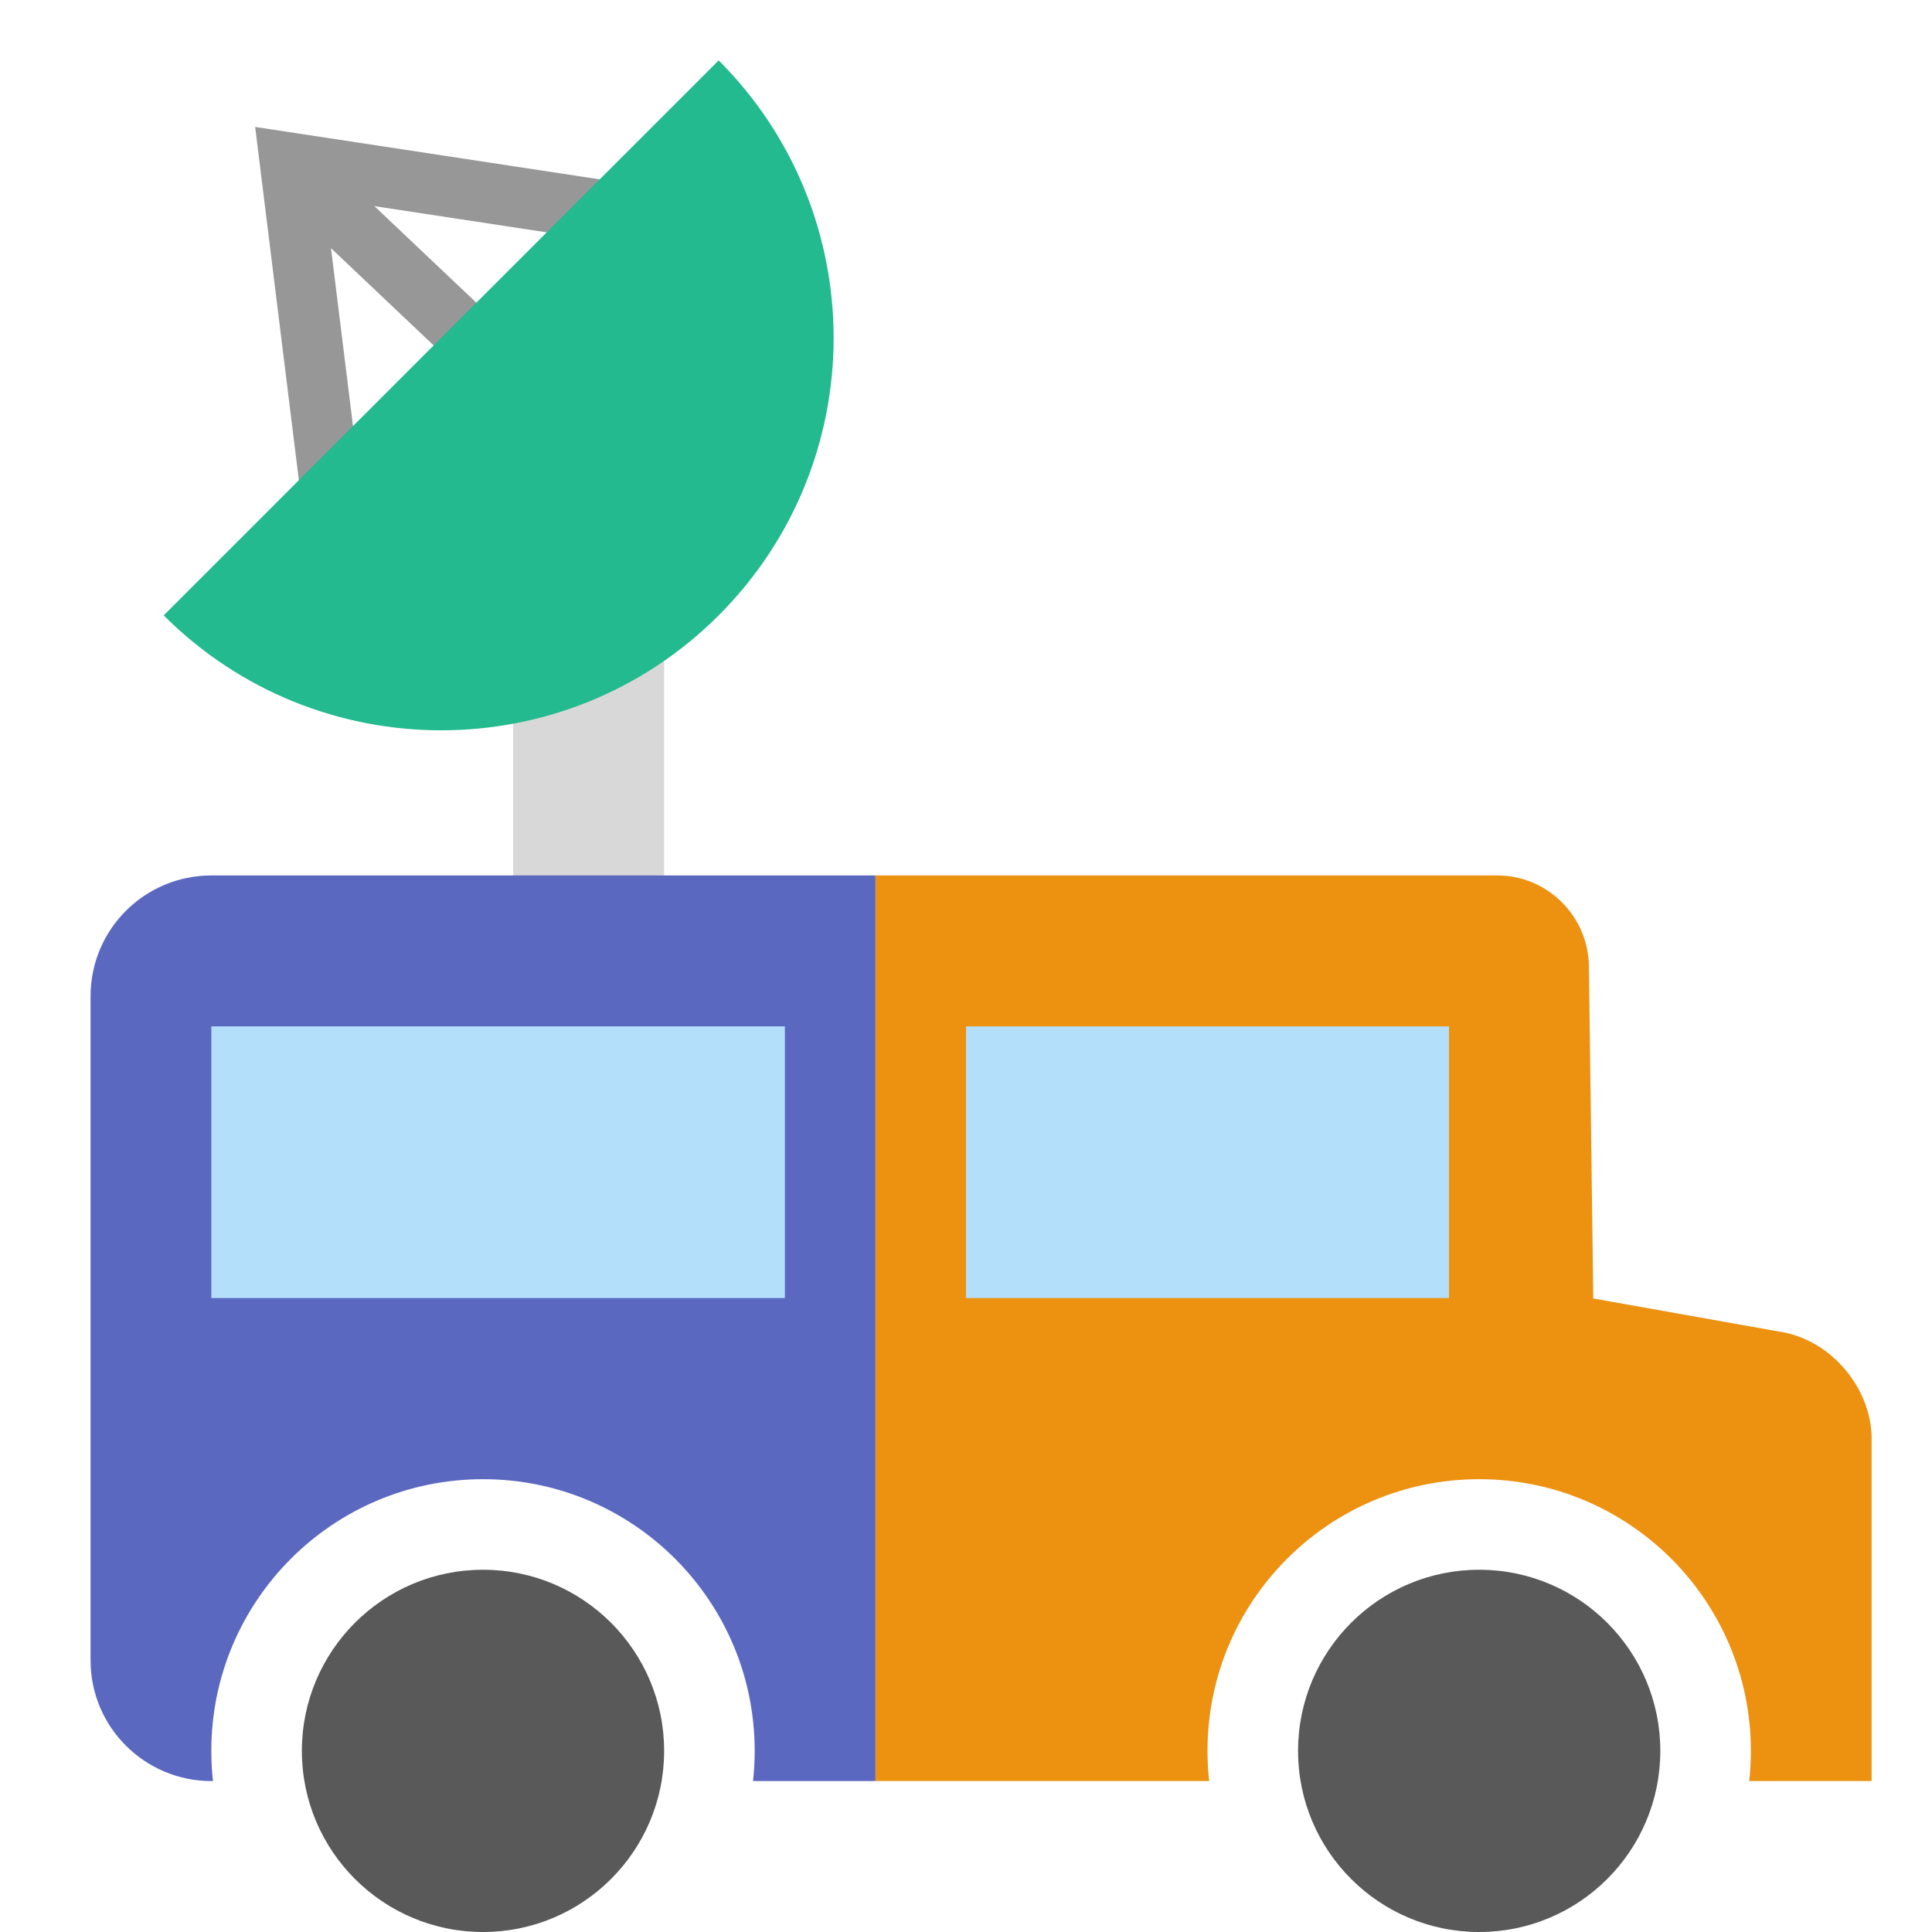 <svg xmlns="http://www.w3.org/2000/svg" width="64" height="64" viewBox="0 0 64 64">
  <g fill="none" fill-rule="evenodd">
    <path fill="#ED9111" d="M57.945,59 L62,59 L62,47.662 C62,46.001 60.679,44.42 59.044,44.129 L52.779,43.014 L52.635,32.006 C52.613,30.346 51.26,29 49.595,29 L29,29 L29,59 L40.055,59 C40.019,58.672 40,58.338 40,58 C40,53.029 44.029,49 49,49 C53.971,49 58,53.029 58,58 C58,58.338 57.981,58.672 57.945,59 Z"/>
    <rect width="5" height="13" x="17" y="19" fill="#D8D8D8"/>
    <rect width="16" height="9" x="32" y="34" fill="#B4DFFB"/>
    <path fill="#5B68C0" d="M24.945,59 L29,59 L29,29 L7.006,29 C4.787,29 3,30.791 3,32.999 L3,55.001 C3,57.213 4.793,59 7.006,59 L7.055,59 C7.019,58.672 7,58.338 7,58 C7,53.029 11.029,49 16,49 C20.971,49 25,53.029 25,58 C25,58.338 24.981,58.672 24.945,59 Z"/>
    <rect width="19" height="9" x="7" y="34" fill="#B4DFFB"/>
    <circle cx="16" cy="58" r="6" fill="#595959"/>
    <circle cx="49" cy="58" r="6" fill="#595959"/>
    <g transform="matrix(-1 0 0 1 33 2)">
      <polygon stroke="#979797" stroke-linecap="round" stroke-width="2" points="11.074 5.266 23.393 3.392 21.918 15.313"/>
      <path stroke="#979797" stroke-linecap="round" stroke-width="2" d="M16.539,10.049 L23.346,3.604"/>
      <path fill="#22BA8E" d="M20.289,0.789 C13.109,0.789 7.289,6.609 7.289,13.789 C7.289,20.968 13.109,26.789 20.289,26.789 L20.289,0.789 Z" transform="rotate(-45 13.789 13.789)"/>
    </g>
  </g>
</svg>
